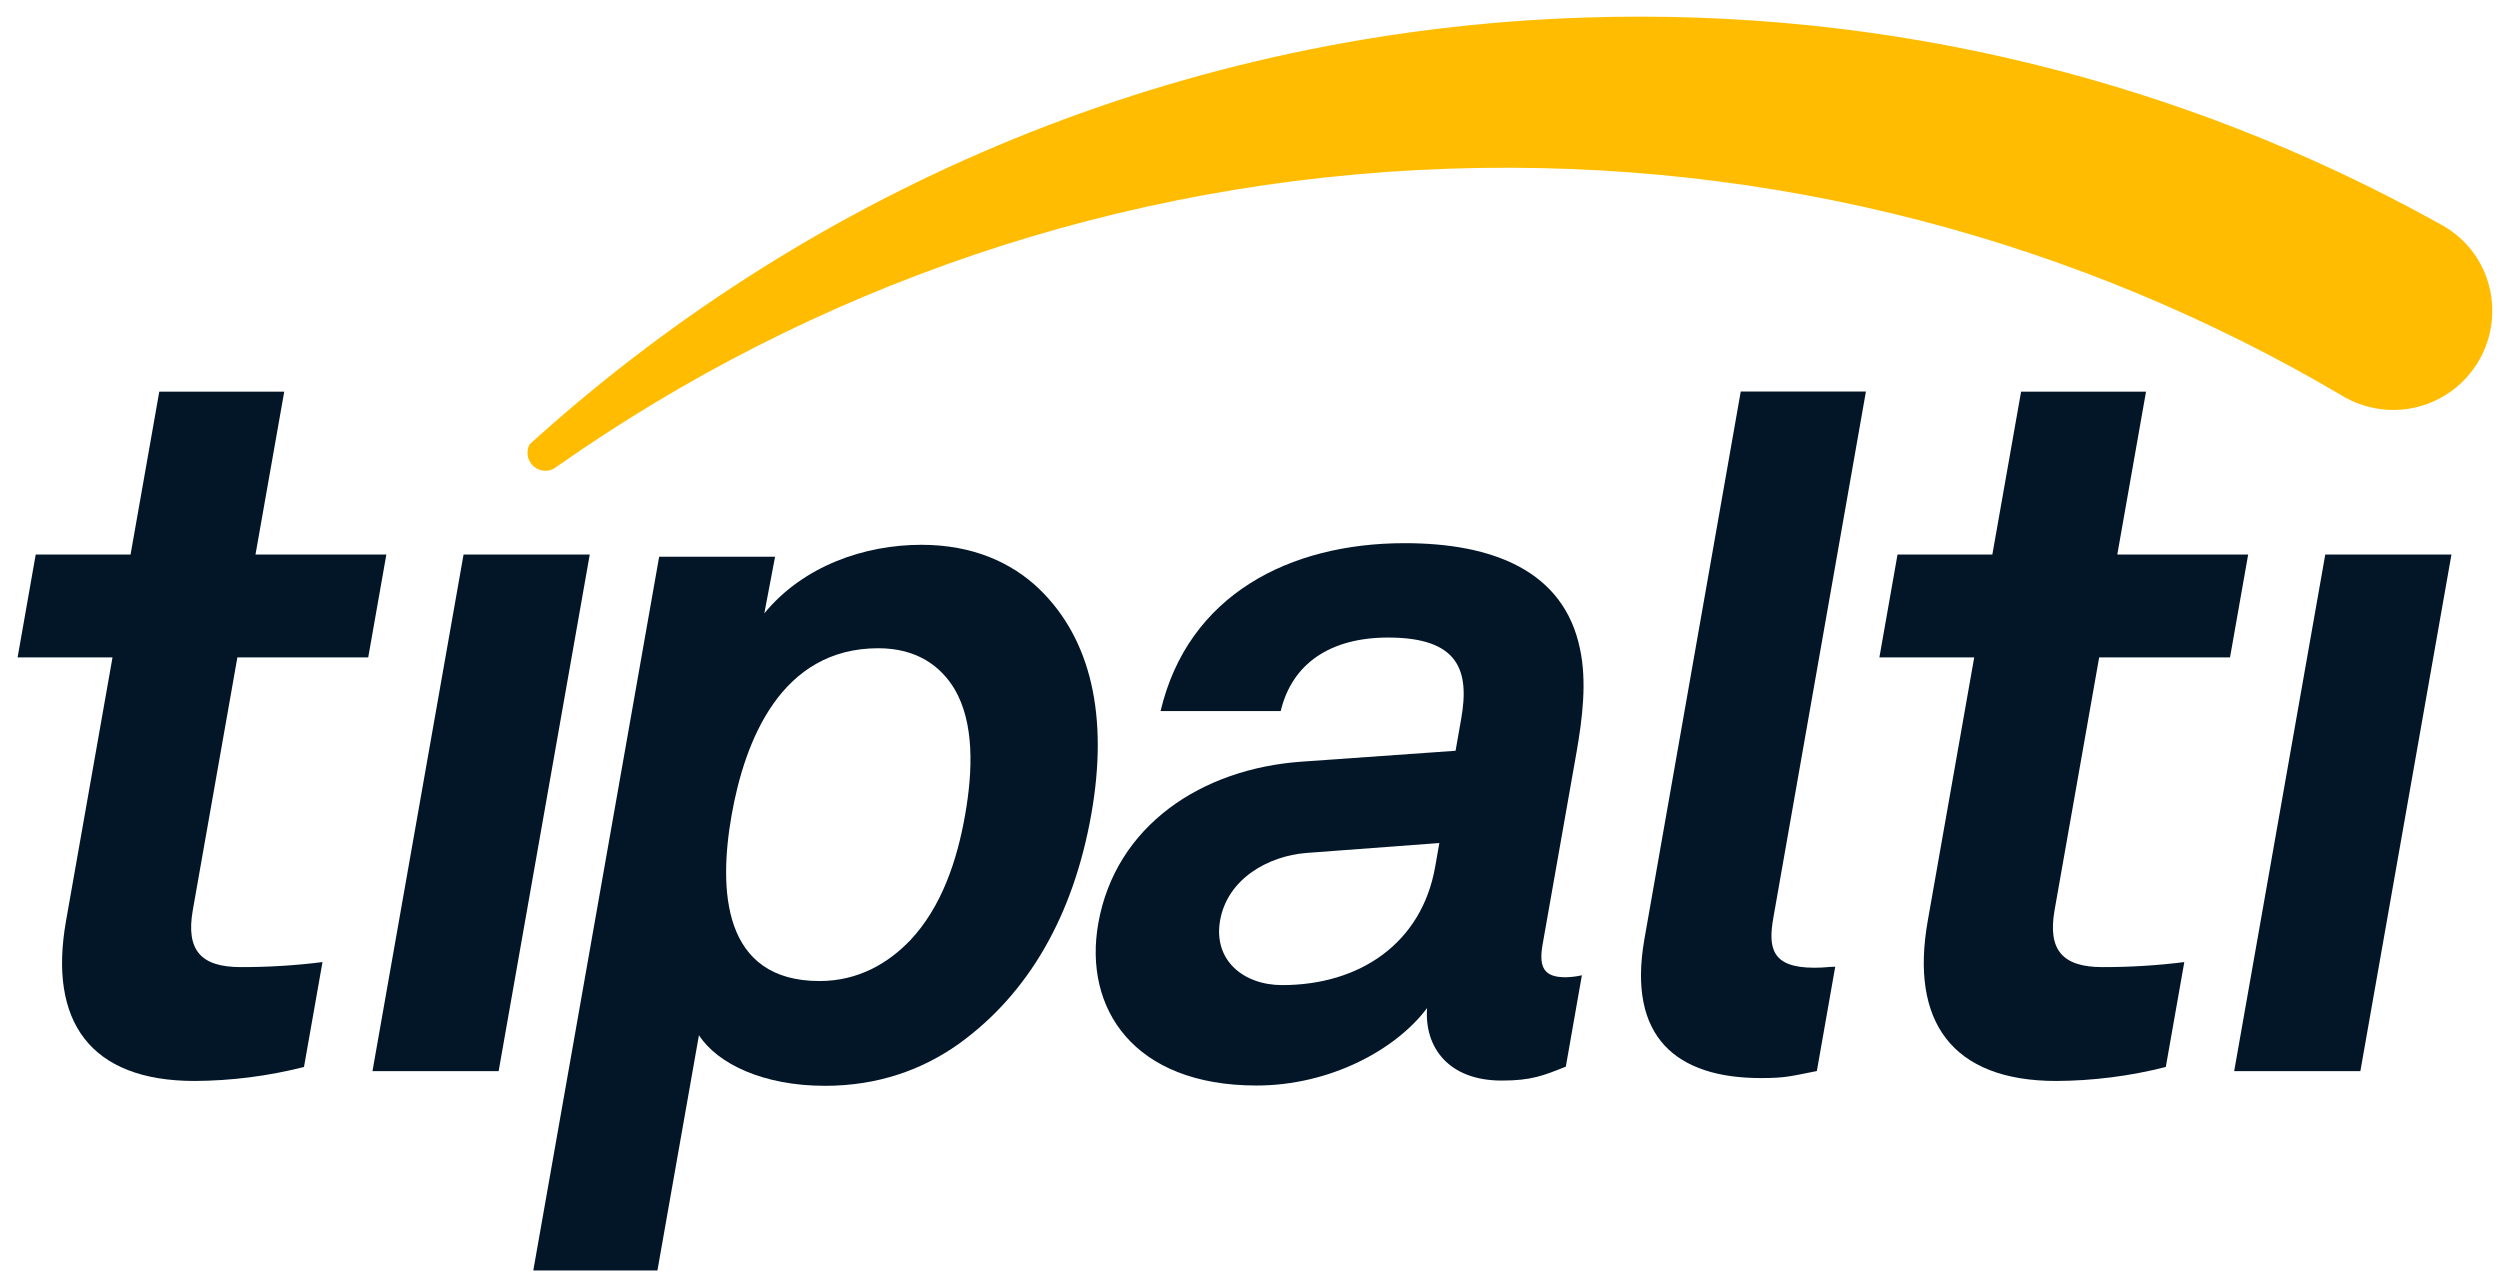 <svg width="101" height="52" viewBox="0 0 101 52" fill="none" xmlns="http://www.w3.org/2000/svg">
<g clip-path="url(#clip0_5277_397)">
<path d="M7.864 43.671C3.626 43.671 1.954 41.249 2.666 37.214L4.545 26.56H0.711L1.443 22.402H5.275L6.435 15.823H11.483L10.322 22.402H15.609L14.876 26.56H9.59L7.789 36.77C7.505 38.384 8.11 39.071 9.724 39.071C10.829 39.073 11.933 39.006 13.029 38.868L12.281 43.106C10.837 43.473 9.354 43.663 7.864 43.671Z" fill="#021628"/>
<path d="M15.048 43.273L18.728 22.402H23.826L20.145 43.273H15.048Z" fill="#021628"/>
<path d="M83.077 43.671C78.839 43.671 77.168 41.249 77.879 37.214L79.758 26.56H75.927L76.66 22.402H80.491L81.652 15.823H86.699L85.539 22.402H90.826L90.093 26.56H84.806L83.005 36.77C82.721 38.384 83.327 39.071 84.941 39.071C86.045 39.073 87.149 39.006 88.246 38.868L87.498 43.106C86.053 43.474 84.568 43.663 83.077 43.671Z" fill="#021628"/>
<path d="M90.261 43.273L93.941 22.402H99.039L95.359 43.273H90.261Z" fill="#021628"/>
<path d="M38.721 42.182C37.251 43.225 35.456 43.867 33.331 43.867C30.845 43.867 28.992 42.984 28.237 41.822L26.56 51.327H21.545L26.63 22.491H31.313L30.879 24.778C32.462 22.852 34.938 22.01 37.223 22.01C39.309 22.01 40.866 22.732 41.965 23.775C44.093 25.818 44.782 28.948 44.092 32.877C43.37 36.969 41.568 40.137 38.721 42.182ZM38.562 27.834C38.002 26.912 37.046 26.189 35.482 26.189C31.549 26.189 30.088 29.921 29.557 32.932C29.026 35.942 29.178 39.634 33.111 39.634C34.677 39.634 35.888 38.911 36.773 37.988C38.056 36.624 38.67 34.737 38.989 32.932C39.307 31.126 39.365 29.199 38.562 27.834Z" fill="#021628"/>
<path d="M60.669 43.655C58.5 43.655 57.539 42.29 57.654 40.725C56.395 42.411 53.731 43.855 50.761 43.855C45.784 43.855 43.768 40.725 44.369 37.313C45.069 33.34 48.563 31.053 52.586 30.771L58.805 30.331L59.031 29.046C59.381 27.079 58.929 25.757 56.08 25.757C53.752 25.757 52.203 26.8 51.74 28.727H46.887C47.996 24.031 52.096 21.944 56.752 21.944C60.322 21.944 63.176 23.068 63.828 26.198C64.116 27.523 63.934 29.008 63.688 30.412L62.321 38.157C62.151 39.12 62.409 39.481 63.251 39.481C63.472 39.477 63.692 39.45 63.908 39.401L63.259 43.093C62.349 43.454 61.873 43.655 60.669 43.655ZM58.15 34.058L52.782 34.459C51.235 34.58 49.587 35.503 49.291 37.189C49.011 38.794 50.235 39.798 51.8 39.798C54.93 39.798 57.435 38.112 57.98 35.022L58.15 34.058Z" fill="#021628"/>
<path d="M71.144 43.554C67.732 43.554 65.735 41.909 66.435 37.935L70.326 15.819H75.383L71.641 37.09C71.431 38.294 71.571 39.096 73.294 39.096C73.735 39.096 73.863 39.056 74.143 39.056L73.401 43.27C72.362 43.474 72.148 43.554 71.144 43.554Z" fill="#021628"/>
<path d="M100.686 12.427C100.71 13.132 100.547 13.831 100.213 14.453C99.88 15.075 99.388 15.597 98.787 15.967C98.186 16.338 97.499 16.543 96.793 16.561C96.088 16.58 95.39 16.411 94.771 16.073C94.701 16.032 94.631 15.991 94.561 15.951C94.556 15.945 94.554 15.943 94.55 15.943C84.024 9.754 71.676 6.378 58.57 6.814C45.137 7.26 32.764 11.646 22.525 18.83C22.472 18.865 22.417 18.9 22.364 18.94C22.27 18.988 22.167 19.015 22.062 19.018C21.967 19.022 21.872 19.006 21.783 18.973C21.694 18.939 21.612 18.889 21.542 18.824C21.473 18.759 21.417 18.68 21.377 18.594C21.338 18.507 21.316 18.414 21.313 18.318C21.308 18.189 21.338 18.061 21.4 17.948C21.52 17.838 21.64 17.732 21.761 17.623C33.01 7.567 47.717 1.25 63.979 0.71C76.403 0.297 88.145 3.309 98.302 8.899C98.306 8.899 98.308 8.899 98.312 8.905L98.596 9.06C99.022 9.29 99.404 9.594 99.724 9.957C100.317 10.646 100.657 11.518 100.686 12.427Z" fill="#FFBC00"/>
</g>
<defs>
<clipPath id="clip0_5277_397">
<rect width="100" height="50.654" fill="white" transform="translate(0.7 0.673)"/>
</clipPath>
</defs>
</svg>
